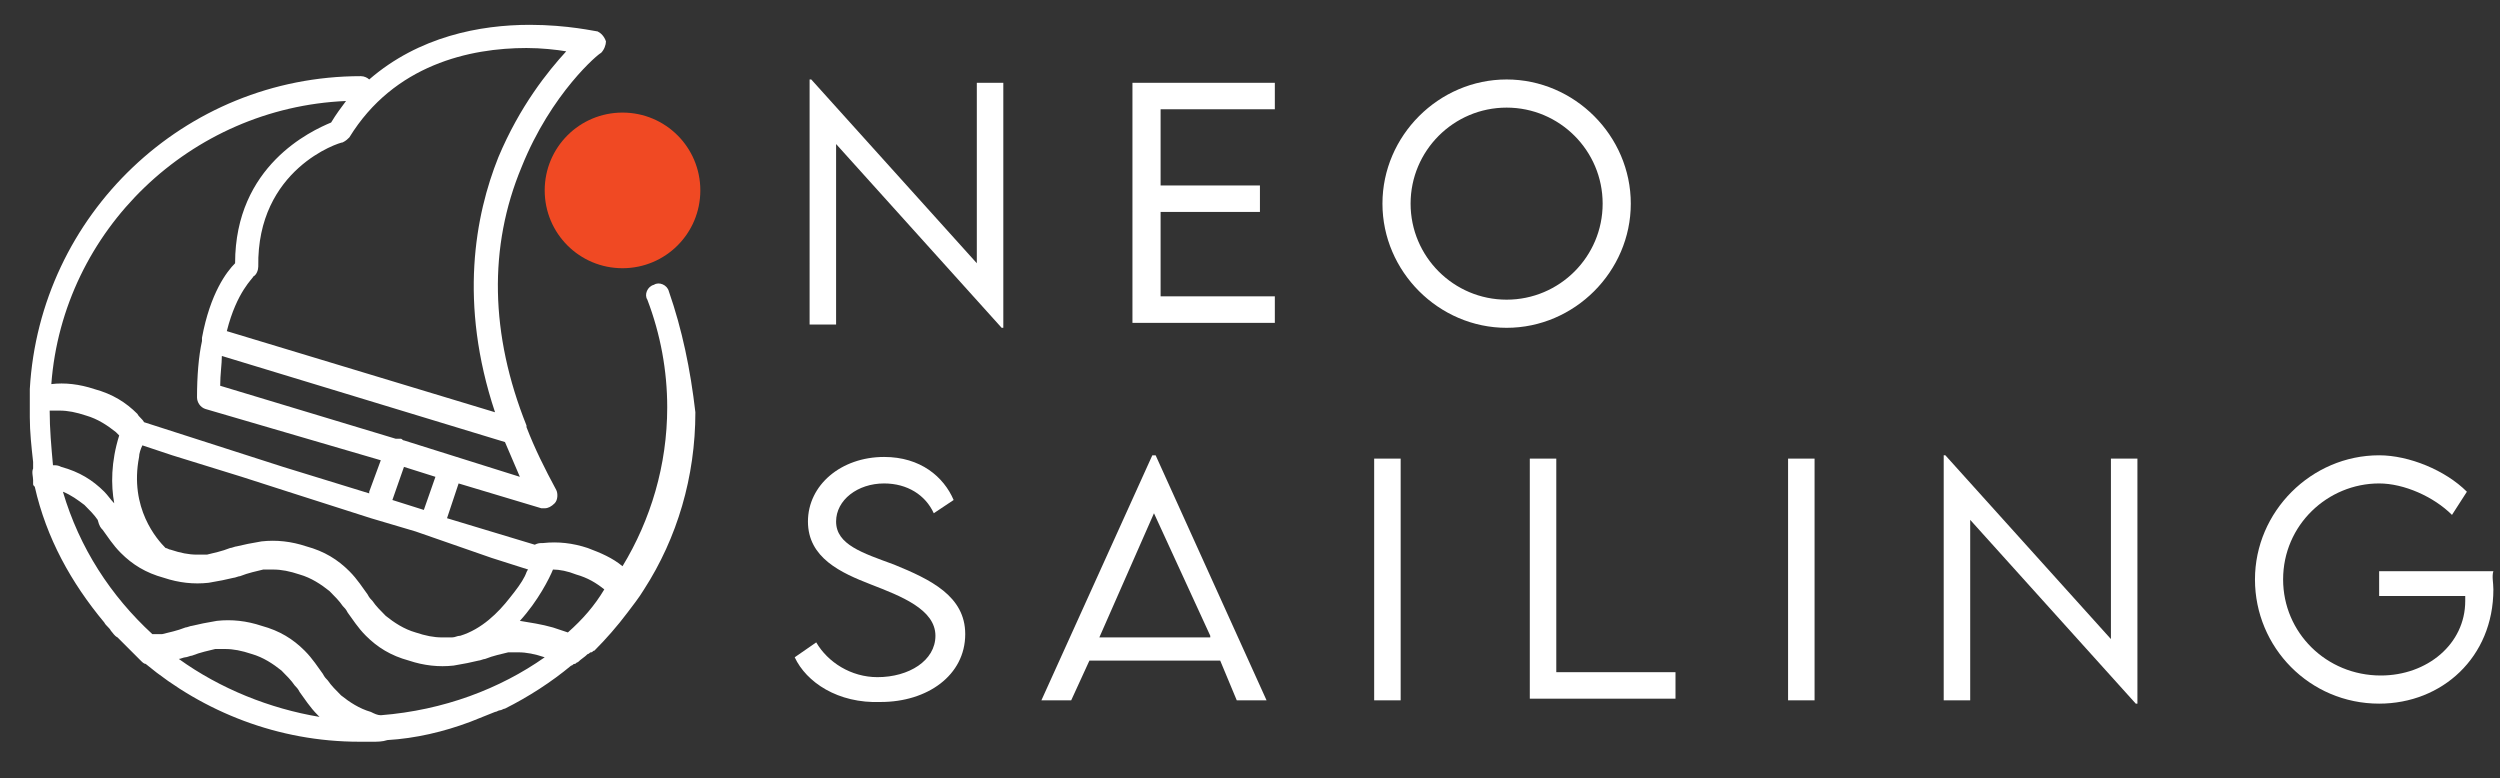 <?xml version="1.0" encoding="utf-8"?>
<!-- Generator: Adobe Illustrator 25.2.0, SVG Export Plug-In . SVG Version: 6.00 Build 0)  -->
<svg version="1.1" id="Layer_1" xmlns="http://www.w3.org/2000/svg" xmlns:xlink="http://www.w3.org/1999/xlink" x="0px" y="0px"
	 viewBox="0 0 151 47" style="enable-background:new 0 0 151 47;" xml:space="preserve">
<rect x="0" y="0" width="151" height="47" fill="#333333" stroke="none"/>
<style type="text/css">
	.st0{fill:#FFFFFF;}
	.st1{fill:#F04923;}
</style>
<g>
	<g>
		<g>
			<path class="st0" d="M60.6,5v14.8h-0.1l-10-11.1v10.9h-1.6V4.8H49l10,11.1V5H60.6z"/>
			<path class="st0" d="M70.1,6.6v4.6h6v1.6h-6v5.1H77v1.6h-8.6V5H77v1.6H70.1z"/>
			<path class="st0" d="M83.5,12.3c0-4.1,3.4-7.5,7.5-7.5c4.1,0,7.5,3.4,7.5,7.5c0,4.1-3.4,7.5-7.5,7.5
				C86.9,19.8,83.5,16.4,83.5,12.3z M96.8,12.3c0-3.2-2.6-5.8-5.8-5.8c-3.2,0-5.8,2.6-5.8,5.8c0,3.2,2.6,5.8,5.8,5.8
				C94.2,18.1,96.8,15.5,96.8,12.3z"/>
			<path class="st0" d="M48,39.7l1.3-0.9c0.7,1.2,2.1,2.1,3.7,2.1c1.9,0,3.5-1,3.5-2.5c0-1.6-2.1-2.4-3.9-3.1
				c-1.8-0.7-3.8-1.6-3.8-3.8c0-2.2,2-3.9,4.6-3.9c2.2,0,3.6,1.2,4.2,2.6l-1.2,0.8c-0.5-1.1-1.6-1.8-3-1.8c-1.6,0-2.9,1-2.9,2.3
				c0,1.4,1.6,1.9,3.5,2.6c2.2,0.9,4.3,1.9,4.3,4.2c0,2.5-2.3,4.1-5.1,4.1C50.6,42.5,48.7,41.2,48,39.7z"/>
			<path class="st0" d="M73.7,39.9h-7.9l-1.1,2.4h-1.8l6.7-14.8h0.2l6.7,14.8h-1.8L73.7,39.9z M73.1,38.4L69.7,31l-3.3,7.5H73.1z"/>
			<path class="st0" d="M83,27.7h1.6v14.6H83V27.7z"/>
			<path class="st0" d="M101.2,40.6v1.6h-8.8V27.7h1.6v12.9H101.2z"/>
			<path class="st0" d="M108,27.7h1.6v14.6H108V27.7z"/>
			<path class="st0" d="M129.1,27.7v14.8H129l-10-11.1v10.9h-1.6V27.5h0.1l10,11.1V27.7H129.1z"/>
			<path class="st0" d="M150.6,35.6c0,4.1-3.1,6.9-6.9,6.9c-4.2,0-7.5-3.4-7.5-7.5c0-4.1,3.4-7.5,7.5-7.5c1.8,0,4,0.9,5.3,2.2
				l-0.9,1.4c-1.1-1.1-2.9-1.9-4.4-1.9c-3.1,0-5.8,2.5-5.8,5.8c0,3.2,2.6,5.8,5.9,5.8c2.8,0,5.1-1.9,5.1-4.5c0-0.1,0-0.2,0-0.3h-5.2
				v-1.5h6.9C150.5,34.8,150.6,35.2,150.6,35.6z"/>
		</g>
	</g>
	<path class="st1" d="M37.6,6.8c-2.6,0-4.7,2.1-4.7,4.7c0,2.6,2.1,4.7,4.7,4.7c2.6,0,4.7-2.1,4.7-4.7C42.3,8.9,40.2,6.8,37.6,6.8z"
		/>
	<path class="st0" d="M40.4,17.6c-0.1-0.4-0.6-0.6-0.9-0.4c-0.4,0.1-0.6,0.6-0.4,0.9c0.8,2.1,1.2,4.3,1.2,6.5c0,3.5-1,6.8-2.7,9.6
		c-0.6-0.5-1.3-0.8-2.1-1.1c-0.9-0.3-1.8-0.4-2.7-0.3c-0.2,0-0.3,0-0.5,0.1L27,31.3l0.7-2.1l5,1.5c0.1,0,0.1,0,0.2,0
		c0.2,0,0.4-0.1,0.6-0.3c0.2-0.2,0.2-0.6,0.1-0.8c-0.7-1.3-1.3-2.5-1.8-3.8c0,0,0-0.1,0-0.1c-2.2-5.5-2.3-10.8-0.3-15.6
		c1.8-4.5,4.7-6.9,4.8-6.9c0.2-0.2,0.3-0.5,0.3-0.7c-0.1-0.3-0.3-0.5-0.5-0.6c-0.1,0-1.8-0.4-4.1-0.4c-3,0-6.7,0.7-9.7,3.3
		c-0.1-0.1-0.3-0.2-0.5-0.2c-10.7,0-19.4,8.4-20,18.9c0,0.4,0,0.8,0,1.2c0,0.2,0,0.3,0,0.5c0,0.9,0.1,1.8,0.2,2.7c0,0.1,0,0.1,0,0.2
		c0,0.1,0,0.1,0,0.2C1.9,28.5,2,28.8,2,29c0,0.1,0,0.1,0,0.2c0,0.1,0,0.1,0.1,0.2c0.7,3.1,2.2,5.8,4.2,8.2c0.1,0.2,0.3,0.3,0.4,0.5
		c0.1,0.1,0.2,0.3,0.4,0.4c0.4,0.4,0.7,0.7,1.1,1.1c0.1,0.1,0.2,0.2,0.3,0.3c0.1,0.1,0.2,0.2,0.3,0.2c3.5,2.9,8,4.7,12.9,4.7
		c0.3,0,0.6,0,0.8,0c0.3,0,0.6,0,0.9-0.1c1.7-0.1,3.4-0.5,5-1.1c0.5-0.2,1-0.4,1.5-0.6c0.1,0,0.2-0.1,0.3-0.1c0.1,0,0.2-0.1,0.3-0.1
		c1.4-0.7,2.8-1.6,4-2.6c0.1,0,0.1-0.1,0.2-0.1c0.1,0,0.1-0.1,0.2-0.1c0.2-0.2,0.4-0.3,0.6-0.5c0.1,0,0.1-0.1,0.2-0.1
		c0.1,0,0.1-0.1,0.2-0.1c0.7-0.7,1.4-1.5,2-2.3c0.3-0.4,0.7-0.9,1-1.4c2-3.1,3.1-6.8,3.1-10.7C41.7,22.3,41.2,19.9,40.4,17.6z
		 M29.7,33.7l2.2,0.7c-0.1,0.1-0.1,0.2-0.2,0.4c-0.2,0.4-0.5,0.8-0.9,1.3c-0.7,0.9-1.7,1.9-3,2.3c-0.2,0-0.3,0.1-0.5,0.1
		c-0.2,0-0.4,0-0.6,0c-0.5,0-1-0.1-1.6-0.3c-0.7-0.2-1.3-0.6-1.8-1c-0.3-0.3-0.6-0.6-0.8-0.9c-0.1-0.1-0.2-0.2-0.3-0.4
		c-0.3-0.4-0.6-0.9-1.1-1.4c-0.7-0.7-1.5-1.2-2.6-1.5c-0.9-0.3-1.8-0.4-2.7-0.3c-0.6,0.1-1.1,0.2-1.5,0.3c-0.1,0-0.3,0.1-0.4,0.1
		c-0.5,0.2-1,0.3-1.4,0.4c-0.2,0-0.4,0-0.6,0c-0.5,0-1-0.1-1.6-0.3c-0.1,0-0.2-0.1-0.3-0.1c-0.5-0.5-2.2-2.4-1.6-5.5
		c0-0.2,0.1-0.5,0.2-0.7l1.8,0.6l4.2,1.3l2.8,0.9l5,1.6l2.7,0.8L29.7,33.7z M25.6,30.8l-1.9-0.6c0,0,0,0,0,0l0.7-2l1.9,0.6
		L25.6,30.8z M24.4,26.6c-0.1,0-0.1-0.1-0.2-0.1c-0.1,0-0.2,0-0.3,0l-10.6-3.2c0-0.7,0.1-1.3,0.1-1.8l17.1,5.2
		c0.3,0.7,0.6,1.4,0.9,2.1L24.4,26.6z M31.8,2.9c0.9,0,1.8,0.1,2.4,0.2c-1.1,1.2-2.8,3.3-4.1,6.4c-1.4,3.5-2.4,8.8-0.2,15.4
		l-16.2-4.9c0.6-2.4,1.6-3.2,1.6-3.3c0.2-0.1,0.3-0.4,0.3-0.6c-0.1-5.9,4.9-7.5,5.1-7.5c0.2-0.1,0.3-0.2,0.4-0.3
		C23.8,3.9,28.4,2.9,31.8,2.9z M20.9,6.1c-0.3,0.4-0.6,0.8-0.9,1.3c-1.2,0.5-5.8,2.6-5.8,8.5c-0.5,0.5-1.5,1.8-2,4.5c0,0,0,0,0,0
		c0,0,0,0.1,0,0.1c0,0,0,0,0,0.1c-0.2,0.9-0.3,2.1-0.3,3.4c0,0.3,0.2,0.6,0.5,0.7L23,27.8l-0.7,1.9c0,0,0,0.1,0,0.1l-5.2-1.6
		l-8.4-2.7c-0.1-0.2-0.3-0.3-0.4-0.5c-0.7-0.7-1.5-1.2-2.6-1.5c-0.9-0.3-1.8-0.4-2.6-0.3C3.8,13.9,11.5,6.5,20.9,6.1z M3,24.8
		c0.2,0,0.4,0,0.6,0c0.5,0,1,0.1,1.6,0.3c0.7,0.2,1.3,0.6,1.8,1c0.1,0.1,0.2,0.2,0.2,0.2c-0.5,1.6-0.5,3-0.3,4.1
		c-0.2-0.2-0.4-0.5-0.6-0.7c-0.7-0.7-1.5-1.2-2.6-1.5c-0.2-0.1-0.3-0.1-0.5-0.1C3.1,27,3,25.9,3,24.8z M10.8,39.8
		c0.1,0,0.3-0.1,0.4-0.1c0.1,0,0.3-0.1,0.4-0.1c0.5-0.2,1-0.3,1.4-0.4c0.2,0,0.4,0,0.6,0c0.5,0,1,0.1,1.6,0.3c0.7,0.2,1.3,0.6,1.8,1
		c0.3,0.3,0.6,0.6,0.8,0.9c0.1,0.1,0.2,0.2,0.3,0.4c0.3,0.4,0.6,0.9,1.1,1.4c0,0,0.1,0.1,0.1,0.1C16.3,42.8,13.3,41.6,10.8,39.8z
		 M23,43.2c-0.2,0-0.4-0.1-0.6-0.2c-0.7-0.2-1.3-0.6-1.8-1c-0.3-0.3-0.6-0.6-0.8-0.9c-0.1-0.1-0.2-0.2-0.3-0.4
		c-0.3-0.4-0.6-0.9-1.1-1.4c-0.7-0.7-1.5-1.2-2.6-1.5c-0.9-0.3-1.8-0.4-2.7-0.3c-0.6,0.1-1.1,0.2-1.5,0.3c-0.1,0-0.3,0.1-0.4,0.1
		c-0.5,0.2-1,0.3-1.4,0.4c-0.2,0-0.4,0-0.6,0c-2.5-2.3-4.4-5.2-5.4-8.6c0.5,0.2,0.9,0.5,1.3,0.8c0.3,0.3,0.6,0.6,0.8,0.9
		C6,31.8,6.1,31.9,6.2,32c0.3,0.4,0.6,0.9,1.1,1.4c0.7,0.7,1.5,1.2,2.6,1.5c0.9,0.3,1.8,0.4,2.7,0.3c0.6-0.1,1.1-0.2,1.5-0.3
		c0.1,0,0.3-0.1,0.4-0.1c0.5-0.2,1-0.3,1.4-0.4c0.2,0,0.4,0,0.6,0c0.5,0,1,0.1,1.6,0.3c0.7,0.2,1.3,0.6,1.8,1
		c0.3,0.3,0.6,0.6,0.8,0.9c0.1,0.1,0.2,0.2,0.3,0.4c0.3,0.4,0.6,0.9,1.1,1.4c0.7,0.7,1.5,1.2,2.6,1.5c0.9,0.3,1.8,0.4,2.7,0.3
		c0.6-0.1,1.1-0.2,1.5-0.3c0.1,0,0.3-0.1,0.4-0.1c0.5-0.2,1-0.3,1.4-0.4c0.2,0,0.4,0,0.6,0c0.5,0,1,0.1,1.6,0.3
		C30.2,41.6,26.8,42.9,23,43.2z M34.3,38.2c-0.3-0.1-0.6-0.2-0.9-0.3c-0.7-0.2-1.4-0.3-2-0.4c1.1-1.2,1.8-2.6,2-3.1
		c0.4,0,0.9,0.1,1.4,0.3c0.7,0.2,1.2,0.5,1.7,0.9C35.9,36.6,35.2,37.4,34.3,38.2z"/>
</g>
</svg>
